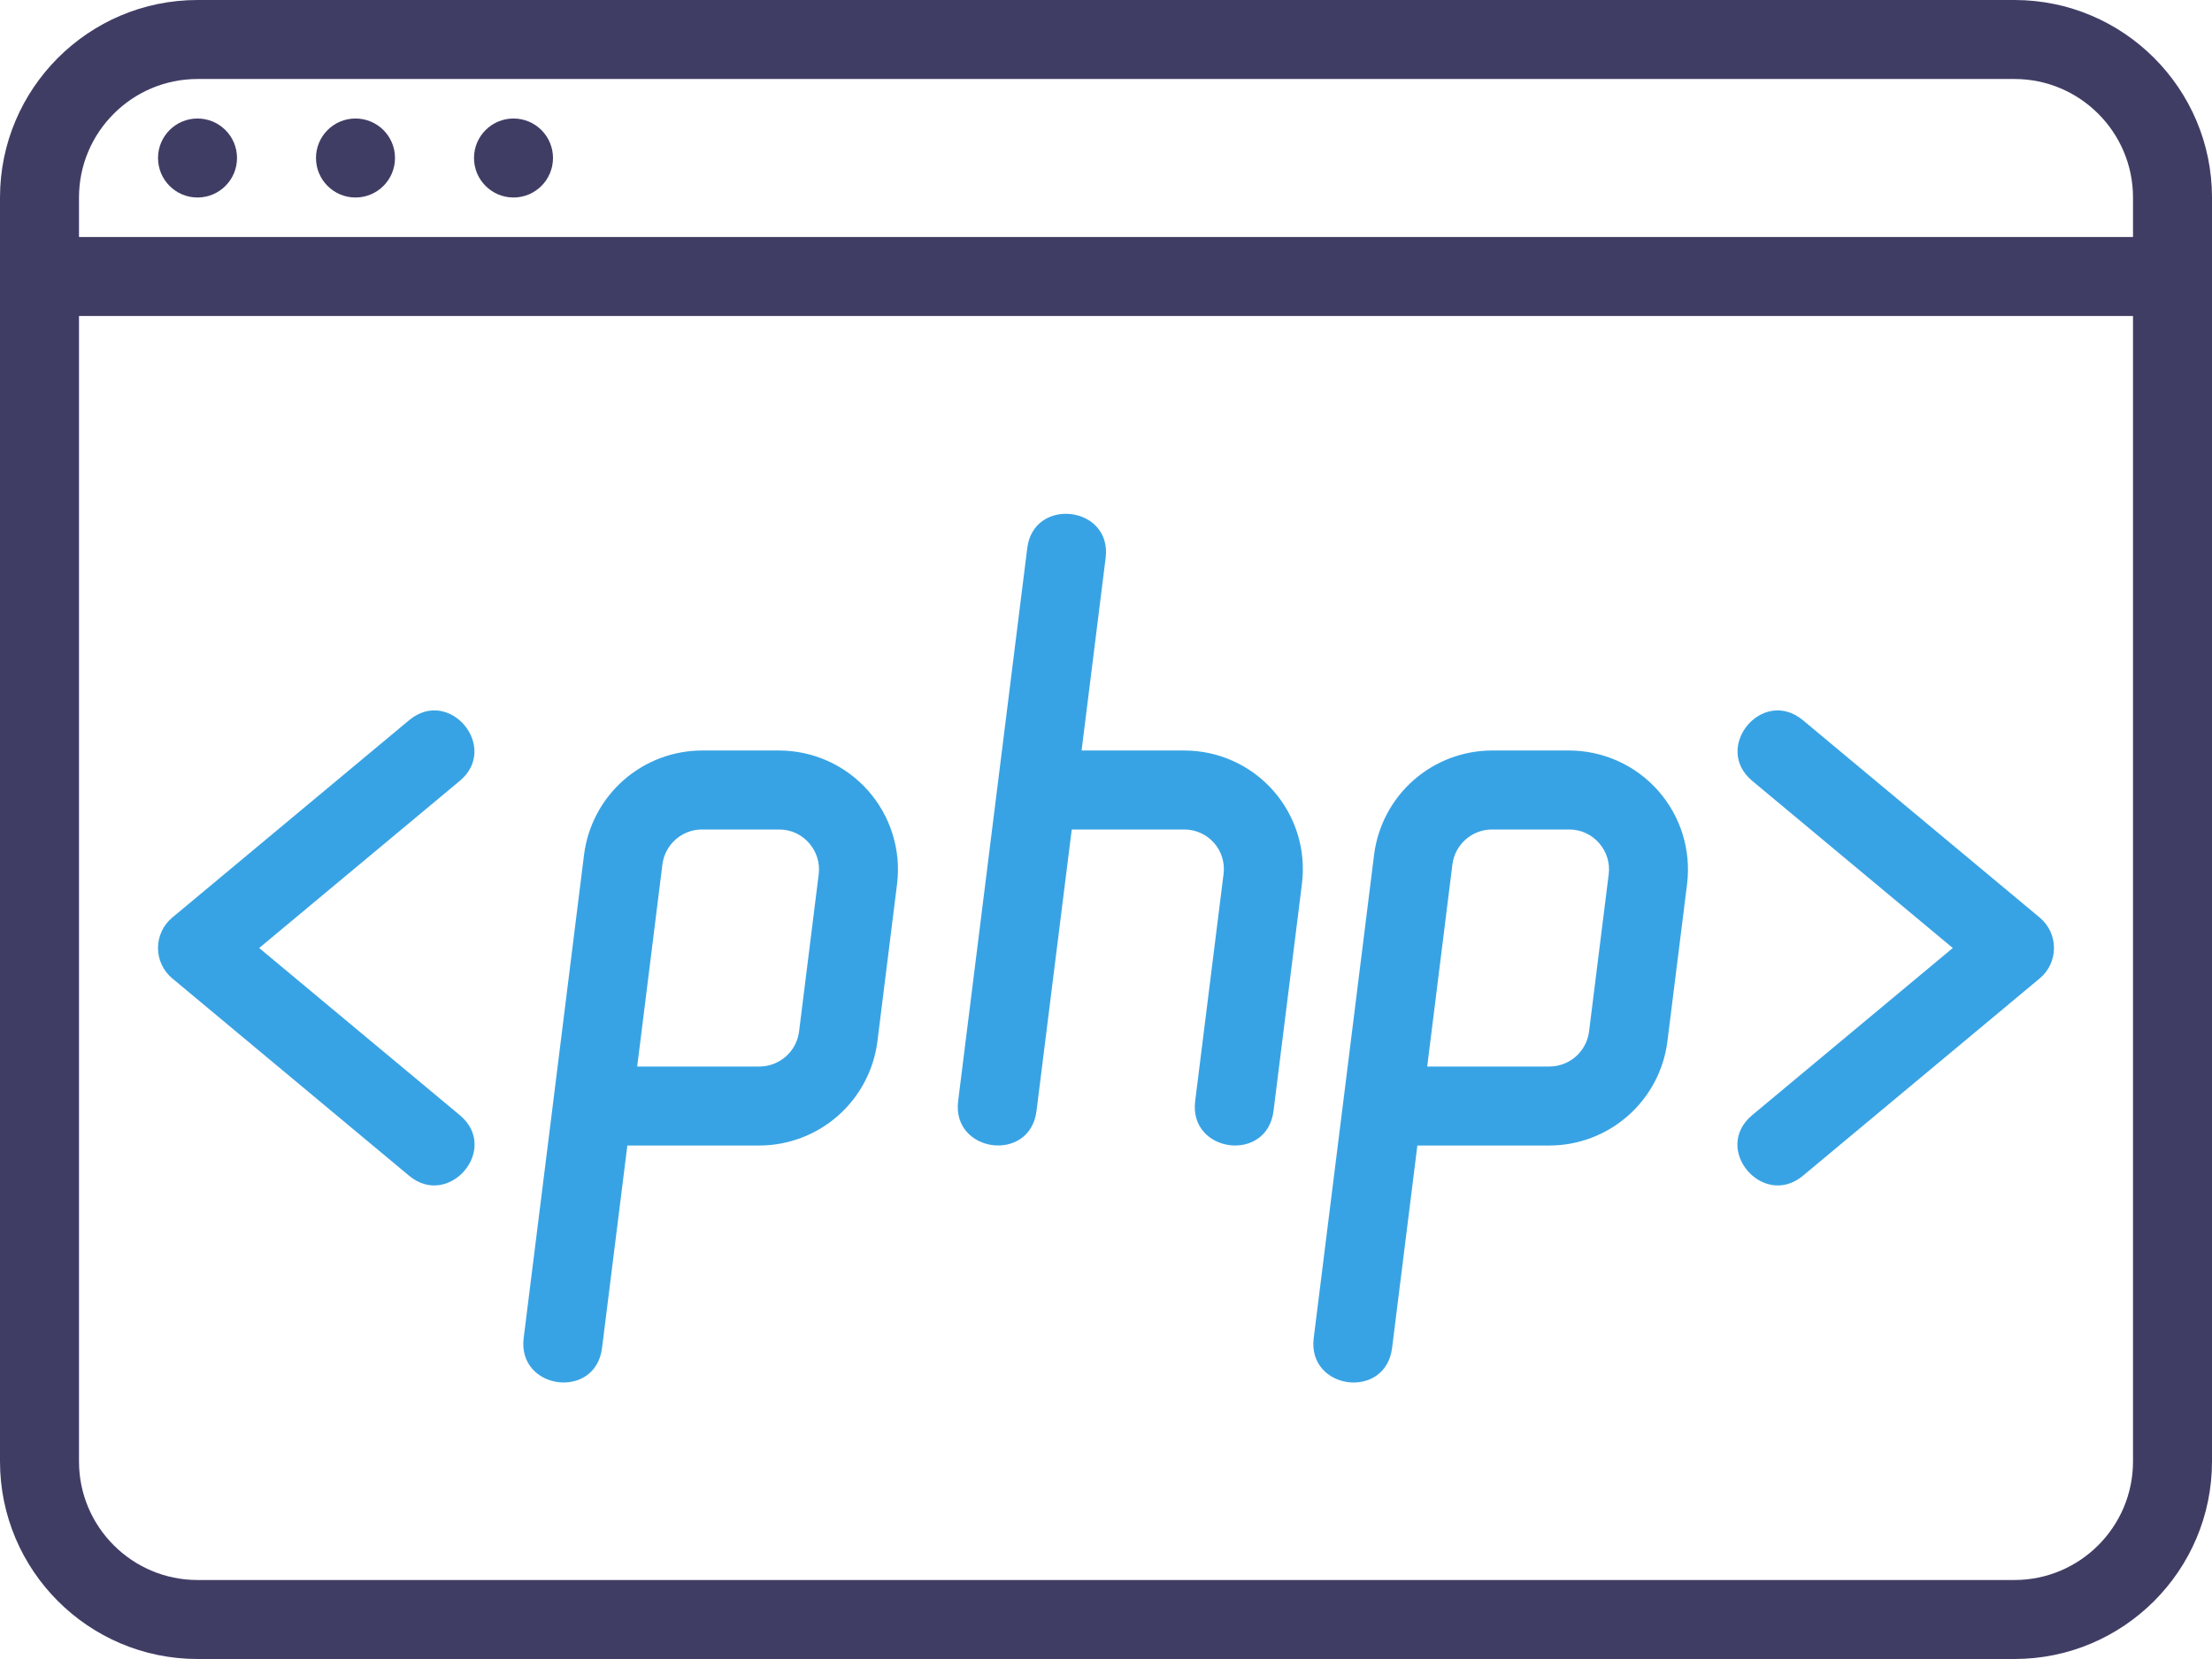 <svg xmlns="http://www.w3.org/2000/svg" width="80" height="60" viewBox="0 0 80 60" fill="none"><path d="M7.143 7.143C7.932 7.143 8.572 6.503 8.572 5.714C8.572 4.925 7.932 4.286 7.143 4.286C6.354 4.286 5.715 4.925 5.715 5.714C5.715 6.503 6.354 7.143 7.143 7.143Z" fill="#403D65"></path><path d="M12.857 7.143C13.646 7.143 14.286 6.503 14.286 5.714C14.286 4.925 13.646 4.286 12.857 4.286C12.068 4.286 11.428 4.925 11.428 5.714C11.428 6.503 12.068 7.143 12.857 7.143Z" fill="#403D65"></path><path d="M18.572 7.143C19.361 7.143 20 6.503 20 5.714C20 4.925 19.361 4.286 18.572 4.286C17.783 4.286 17.143 4.925 17.143 5.714C17.143 6.503 17.783 7.143 18.572 7.143Z" fill="#403D65"></path><path d="M72.857 0H7.143C3.204 0 0 3.204 0 7.143V52.857C0 56.796 3.204 60 7.143 60H72.857C76.796 60 80 56.796 80 52.857V7.143C80 3.204 76.796 0 72.857 0ZM7.143 2.857H72.857C75.22 2.857 77.143 4.78 77.143 7.143V8.571H2.857V7.143C2.857 4.78 4.78 2.857 7.143 2.857ZM72.857 57.143H7.143C4.78 57.143 2.857 55.22 2.857 52.857V11.429H77.143V52.857C77.143 55.22 75.22 57.143 72.857 57.143Z" fill="#403D65"></path><path d="M14.8 26.044L6.228 33.187C6.067 33.321 5.937 33.489 5.849 33.679C5.76 33.869 5.714 34.076 5.714 34.285C5.714 34.495 5.76 34.702 5.849 34.891C5.937 35.081 6.067 35.249 6.228 35.383L14.8 42.526C16.238 43.72 18.095 41.552 16.628 40.33L9.374 34.286L16.628 28.242C18.077 27.034 16.257 24.834 14.8 26.044ZM65.201 26.044C63.738 24.836 61.924 27.033 63.371 28.24L70.625 34.286L63.371 40.33C61.905 41.553 63.76 43.72 65.201 42.526L73.772 35.383C73.933 35.249 74.062 35.081 74.151 34.891C74.239 34.701 74.285 34.495 74.285 34.285C74.285 34.076 74.239 33.869 74.151 33.679C74.062 33.49 73.933 33.322 73.772 33.187L65.201 26.044ZM42.834 27.143H39.117L39.987 20.177C40.221 18.294 37.382 17.957 37.152 19.823L34.652 39.823C34.419 41.694 37.251 42.077 37.487 40.177L38.761 30H42.835C43.038 30 43.238 30.043 43.422 30.127C43.607 30.21 43.772 30.332 43.906 30.483C44.04 30.635 44.14 30.814 44.2 31.007C44.26 31.201 44.278 31.405 44.252 31.606L43.225 39.823C42.991 41.697 45.821 42.077 46.059 40.177L47.087 31.96C47.162 31.357 47.108 30.745 46.929 30.164C46.75 29.584 46.449 29.048 46.047 28.592C45.645 28.137 45.15 27.772 44.596 27.522C44.042 27.272 43.441 27.143 42.834 27.143ZM56.757 27.143H53.957C52.913 27.146 51.905 27.528 51.122 28.218C50.339 28.908 49.833 29.859 49.698 30.894L48.584 39.823L47.512 48.394C47.278 50.269 50.108 50.649 50.347 48.749L51.261 41.429H56.044C57.088 41.426 58.095 41.044 58.878 40.353C59.662 39.663 60.168 38.712 60.302 37.677L61.017 31.96C61.089 31.357 61.033 30.745 60.853 30.165C60.672 29.585 60.37 29.05 59.968 28.595C59.566 28.14 59.071 27.776 58.518 27.525C57.964 27.275 57.364 27.145 56.757 27.143ZM57.469 37.316C57.423 37.662 57.254 37.98 56.991 38.211C56.729 38.442 56.392 38.57 56.042 38.572H51.617L52.529 31.256C52.624 30.54 53.237 30 53.957 30H56.758C57.624 30 58.284 30.772 58.182 31.609L57.469 37.316ZM28.185 27.143H25.385C24.341 27.146 23.334 27.528 22.55 28.218C21.767 28.908 21.261 29.859 21.125 30.894L20.011 39.823V39.826L18.939 48.394C18.707 50.266 21.538 50.649 21.774 48.749L22.689 41.429H27.471C28.515 41.425 29.522 41.043 30.306 40.353C31.089 39.663 31.596 38.712 31.731 37.677L32.445 31.959C32.518 31.356 32.462 30.744 32.281 30.165C32.1 29.585 31.798 29.05 31.396 28.595C30.994 28.14 30.499 27.775 29.946 27.525C29.393 27.275 28.793 27.145 28.185 27.143ZM28.898 37.316C28.852 37.662 28.682 37.98 28.42 38.211C28.157 38.442 27.82 38.57 27.471 38.572H23.045L23.958 31.256C24.052 30.54 24.665 30 25.385 30H28.185C29.064 30 29.711 30.786 29.611 31.609L28.898 37.316Z" fill="#38A3E4"></path></svg>